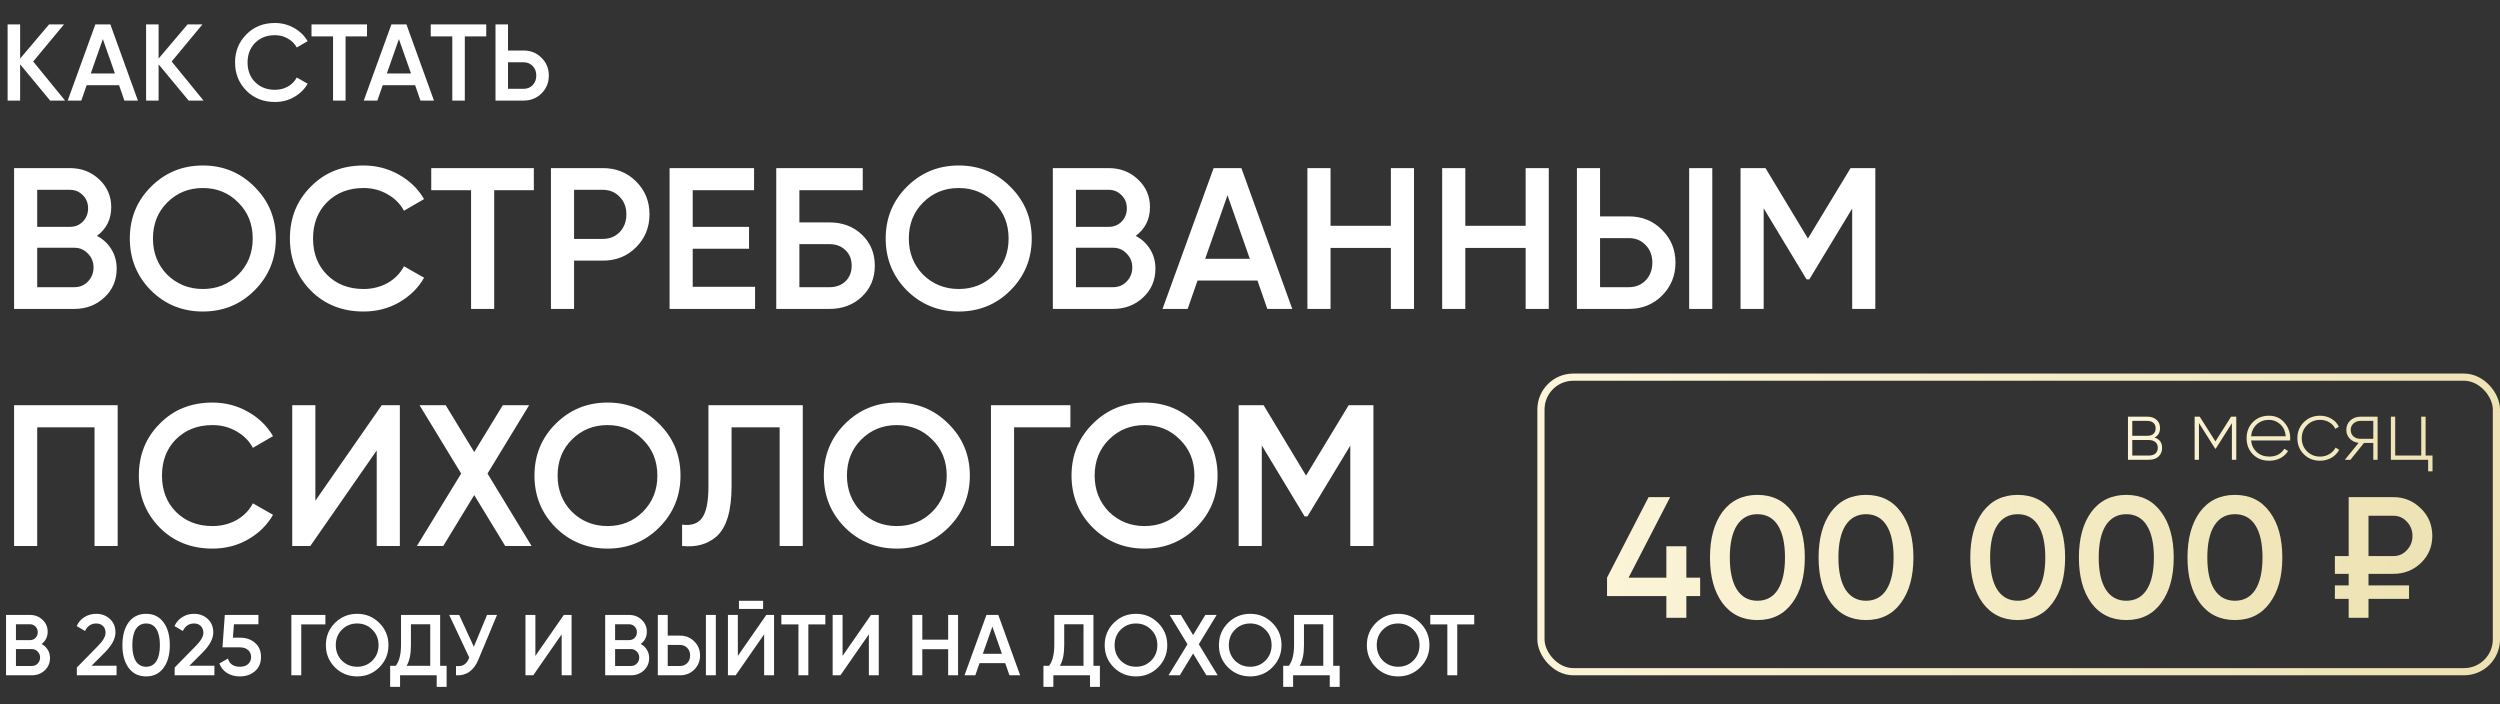 <?xml version="1.0" encoding="UTF-8"?> <svg xmlns="http://www.w3.org/2000/svg" width="348" height="98" viewBox="0 0 348 98" fill="none"><rect x="0" y="0" width="348" height="98" fill="#333333" stroke="none"/><path d="M13.496 32.836C14.355 33.284 15.027 33.909 15.512 34.712C15.997 35.496 16.24 36.392 16.24 37.4C16.24 39.005 15.671 40.34 14.532 41.404C13.393 42.468 12.003 43 10.36 43H1.96V23.4H9.744C11.349 23.4 12.703 23.923 13.804 24.968C14.924 26.013 15.484 27.301 15.484 28.832C15.484 30.512 14.821 31.847 13.496 32.836ZM9.744 26.424H5.18V31.576H9.744C10.453 31.576 11.051 31.333 11.536 30.848C12.021 30.344 12.264 29.728 12.264 29C12.264 28.272 12.021 27.665 11.536 27.18C11.051 26.676 10.453 26.424 9.744 26.424ZM5.18 39.976H10.36C11.107 39.976 11.732 39.715 12.236 39.192C12.759 38.651 13.02 37.997 13.02 37.232C13.02 36.467 12.759 35.823 12.236 35.3C11.732 34.759 11.107 34.488 10.36 34.488H5.18V39.976ZM35.43 40.424C33.47 42.384 31.071 43.364 28.234 43.364C25.396 43.364 22.988 42.384 21.01 40.424C19.05 38.445 18.07 36.037 18.07 33.2C18.07 30.363 19.05 27.964 21.01 26.004C22.988 24.025 25.396 23.036 28.234 23.036C31.071 23.036 33.47 24.025 35.43 26.004C37.408 27.964 38.398 30.363 38.398 33.2C38.398 36.037 37.408 38.445 35.43 40.424ZM23.278 38.24C24.64 39.565 26.293 40.228 28.234 40.228C30.194 40.228 31.837 39.565 33.162 38.24C34.506 36.896 35.178 35.216 35.178 33.2C35.178 31.184 34.506 29.513 33.162 28.188C31.837 26.844 30.194 26.172 28.234 26.172C26.274 26.172 24.622 26.844 23.278 28.188C21.953 29.513 21.29 31.184 21.29 33.2C21.29 35.197 21.953 36.877 23.278 38.24ZM50.603 43.364C47.654 43.364 45.208 42.393 43.267 40.452C41.326 38.473 40.355 36.056 40.355 33.2C40.355 30.325 41.326 27.917 43.267 25.976C45.19 24.016 47.635 23.036 50.603 23.036C52.376 23.036 54.01 23.456 55.503 24.296C57.015 25.136 58.191 26.275 59.031 27.712L56.231 29.336C55.708 28.365 54.943 27.6 53.935 27.04C52.946 26.461 51.835 26.172 50.603 26.172C48.531 26.172 46.832 26.835 45.507 28.16C44.219 29.467 43.575 31.147 43.575 33.2C43.575 35.253 44.219 36.933 45.507 38.24C46.832 39.565 48.531 40.228 50.603 40.228C51.835 40.228 52.955 39.948 53.963 39.388C54.971 38.809 55.727 38.035 56.231 37.064L59.031 38.66C58.228 40.079 57.062 41.227 55.531 42.104C54.056 42.944 52.414 43.364 50.603 43.364ZM60.029 23.4H74.309V26.48H68.793V43H65.573V26.48H60.029V23.4ZM76.691 23.4H83.915C85.763 23.4 87.302 24.016 88.534 25.248C89.785 26.48 90.41 28.011 90.41 29.84C90.41 31.651 89.785 33.181 88.534 34.432C87.302 35.664 85.763 36.28 83.915 36.28H79.91V43H76.691V23.4ZM79.91 33.256H83.915C84.867 33.256 85.65 32.939 86.266 32.304C86.882 31.651 87.191 30.829 87.191 29.84C87.191 28.851 86.882 28.039 86.266 27.404C85.65 26.751 84.867 26.424 83.915 26.424H79.91V33.256ZM96.426 34.628V39.92H105.106V43H93.206V23.4H104.966V26.48H96.426V31.576H104.266V34.628H96.426ZM111.274 30.96H115.474C117.284 30.96 118.787 31.529 119.982 32.668C121.176 33.807 121.774 35.244 121.774 36.98C121.774 38.716 121.176 40.153 119.982 41.292C118.787 42.431 117.284 43 115.474 43H108.054V23.4H120.094V26.48H111.274V30.96ZM111.274 39.976H115.474C116.37 39.976 117.107 39.705 117.686 39.164C118.264 38.604 118.554 37.876 118.554 36.98C118.554 36.084 118.264 35.365 117.686 34.824C117.107 34.264 116.37 33.984 115.474 33.984H111.274V39.976ZM140.649 40.424C138.689 42.384 136.29 43.364 133.453 43.364C130.615 43.364 128.207 42.384 126.229 40.424C124.269 38.445 123.289 36.037 123.289 33.2C123.289 30.363 124.269 27.964 126.229 26.004C128.207 24.025 130.615 23.036 133.453 23.036C136.29 23.036 138.689 24.025 140.649 26.004C142.627 27.964 143.617 30.363 143.617 33.2C143.617 36.037 142.627 38.445 140.649 40.424ZM128.497 38.24C129.859 39.565 131.511 40.228 133.453 40.228C135.413 40.228 137.055 39.565 138.381 38.24C139.725 36.896 140.397 35.216 140.397 33.2C140.397 31.184 139.725 29.513 138.381 28.188C137.055 26.844 135.413 26.172 133.453 26.172C131.493 26.172 129.841 26.844 128.497 28.188C127.171 29.513 126.509 31.184 126.509 33.2C126.509 35.197 127.171 36.877 128.497 38.24ZM158.09 32.836C158.948 33.284 159.62 33.909 160.106 34.712C160.591 35.496 160.834 36.392 160.834 37.4C160.834 39.005 160.264 40.34 159.126 41.404C157.987 42.468 156.596 43 154.954 43H146.554V23.4H154.338C155.943 23.4 157.296 23.923 158.398 24.968C159.518 26.013 160.078 27.301 160.078 28.832C160.078 30.512 159.415 31.847 158.09 32.836ZM154.338 26.424H149.774V31.576H154.338C155.047 31.576 155.644 31.333 156.13 30.848C156.615 30.344 156.858 29.728 156.858 29C156.858 28.272 156.615 27.665 156.13 27.18C155.644 26.676 155.047 26.424 154.338 26.424ZM149.774 39.976H154.954C155.7 39.976 156.326 39.715 156.83 39.192C157.352 38.651 157.614 37.997 157.614 37.232C157.614 36.467 157.352 35.823 156.83 35.3C156.326 34.759 155.7 34.488 154.954 34.488H149.774V39.976ZM179.884 43H176.412L175.04 39.052H166.696L165.324 43H161.824L168.936 23.4H172.8L179.884 43ZM170.868 27.18L167.76 36.028H173.976L170.868 27.18ZM193.611 31.436V23.4H196.831V43H193.611V34.516H185.211V43H181.991V23.4H185.211V31.436H193.611ZM212.369 31.436V23.4H215.589V43H212.369V34.516H203.969V43H200.749V23.4H203.969V31.436H212.369ZM226.731 43H219.507V23.4H222.727V30.12H226.731C228.579 30.12 230.119 30.745 231.351 31.996C232.602 33.228 233.227 34.749 233.227 36.56C233.227 38.371 232.602 39.901 231.351 41.152C230.119 42.384 228.579 43 226.731 43ZM238.351 43H235.131V23.4H238.351V43ZM222.727 33.144V39.976H226.731C227.683 39.976 228.467 39.659 229.083 39.024C229.699 38.371 230.007 37.549 230.007 36.56C230.007 35.571 229.699 34.759 229.083 34.124C228.467 33.471 227.683 33.144 226.731 33.144H222.727ZM257.6 23.4H261.044V43H257.824V29.028L251.86 38.884H251.468L245.504 29V43H242.284V23.4H245.756L251.664 33.2L257.6 23.4ZM1.96 56.4H16.38V76H13.16V59.48H5.18V76H1.96V56.4ZM29.576 76.364C26.626 76.364 24.181 75.393 22.24 73.452C20.298 71.473 19.328 69.056 19.328 66.2C19.328 63.325 20.298 60.917 22.24 58.976C24.162 57.016 26.608 56.036 29.576 56.036C31.349 56.036 32.982 56.456 34.476 57.296C35.988 58.136 37.164 59.275 38.004 60.712L35.204 62.336C34.681 61.365 33.916 60.6 32.908 60.04C31.918 59.461 30.808 59.172 29.576 59.172C27.504 59.172 25.805 59.835 24.48 61.16C23.192 62.467 22.548 64.147 22.548 66.2C22.548 68.253 23.192 69.933 24.48 71.24C25.805 72.565 27.504 73.228 29.576 73.228C30.808 73.228 31.928 72.948 32.936 72.388C33.944 71.809 34.7 71.035 35.204 70.064L38.004 71.66C37.201 73.079 36.034 74.227 34.504 75.104C33.029 75.944 31.386 76.364 29.576 76.364ZM55.659 76H52.439V62.7L43.199 76H40.679V56.4H43.899V69.7L53.139 56.4H55.659V76ZM67.861 65.92L73.993 76H70.325L66.013 68.916L61.701 76H58.033L64.193 65.92L58.397 56.4H62.037L66.013 62.924L69.989 56.4H73.657L67.861 65.92ZM91.758 73.424C89.798 75.384 87.399 76.364 84.562 76.364C81.725 76.364 79.317 75.384 77.338 73.424C75.378 71.445 74.398 69.037 74.398 66.2C74.398 63.363 75.378 60.964 77.338 59.004C79.317 57.025 81.725 56.036 84.562 56.036C87.399 56.036 89.798 57.025 91.758 59.004C93.737 60.964 94.726 63.363 94.726 66.2C94.726 69.037 93.737 71.445 91.758 73.424ZM79.606 71.24C80.969 72.565 82.621 73.228 84.562 73.228C86.522 73.228 88.165 72.565 89.49 71.24C90.834 69.896 91.506 68.216 91.506 66.2C91.506 64.184 90.834 62.513 89.49 61.188C88.165 59.844 86.522 59.172 84.562 59.172C82.602 59.172 80.95 59.844 79.606 61.188C78.281 62.513 77.618 64.184 77.618 66.2C77.618 68.197 78.281 69.877 79.606 71.24ZM94.946 76V73.032C96.215 73.2 97.139 72.892 97.718 72.108C98.315 71.305 98.614 69.849 98.614 67.74V56.4H111.746V76H108.526V59.48H101.834V67.684C101.834 71.1 101.134 73.433 99.734 74.684C98.483 75.767 96.887 76.205 94.946 76ZM132.035 73.424C130.075 75.384 127.677 76.364 124.839 76.364C122.002 76.364 119.594 75.384 117.615 73.424C115.655 71.445 114.675 69.037 114.675 66.2C114.675 63.363 115.655 60.964 117.615 59.004C119.594 57.025 122.002 56.036 124.839 56.036C127.677 56.036 130.075 57.025 132.035 59.004C134.014 60.964 135.003 63.363 135.003 66.2C135.003 69.037 134.014 71.445 132.035 73.424ZM119.883 71.24C121.246 72.565 122.898 73.228 124.839 73.228C126.799 73.228 128.442 72.565 129.767 71.24C131.111 69.896 131.783 68.216 131.783 66.2C131.783 64.184 131.111 62.513 129.767 61.188C128.442 59.844 126.799 59.172 124.839 59.172C122.879 59.172 121.227 59.844 119.883 61.188C118.558 62.513 117.895 64.184 117.895 66.2C117.895 68.197 118.558 69.877 119.883 71.24ZM137.94 56.4H149V59.48H141.16V76H137.94V56.4ZM166.516 73.424C164.556 75.384 162.157 76.364 159.32 76.364C156.482 76.364 154.074 75.384 152.096 73.424C150.136 71.445 149.156 69.037 149.156 66.2C149.156 63.363 150.136 60.964 152.096 59.004C154.074 57.025 156.482 56.036 159.32 56.036C162.157 56.036 164.556 57.025 166.516 59.004C168.494 60.964 169.484 63.363 169.484 66.2C169.484 69.037 168.494 71.445 166.516 73.424ZM154.364 71.24C155.726 72.565 157.378 73.228 159.32 73.228C161.28 73.228 162.922 72.565 164.248 71.24C165.592 69.896 166.264 68.216 166.264 66.2C166.264 64.184 165.592 62.513 164.248 61.188C162.922 59.844 161.28 59.172 159.32 59.172C157.36 59.172 155.708 59.844 154.364 61.188C153.038 62.513 152.376 64.184 152.376 66.2C152.376 68.197 153.038 69.877 154.364 71.24ZM187.737 56.4H191.181V76H187.961V62.028L181.997 71.884H181.605L175.641 62V76H172.421V56.4H175.893L181.801 66.2L187.737 56.4Z" fill="white"></path><path d="M4.62 8.562L9.058 14H6.983L2.802 8.956V14H1.06V3.397H2.802V8.153L6.832 3.397H8.907L4.62 8.562ZM19.195 14H17.317L16.574 11.864H12.06L11.318 14H9.425L13.272 3.397H15.362L19.195 14ZM14.317 5.442L12.636 10.228H15.999L14.317 5.442ZM23.895 8.562L28.333 14H26.258L22.077 8.956V14H20.335V3.397H22.077V8.153L26.106 3.397H28.181L23.895 8.562ZM38.263 14.197C36.667 14.197 35.344 13.672 34.294 12.622C33.244 11.551 32.719 10.243 32.719 8.698C32.719 7.143 33.244 5.841 34.294 4.79C35.334 3.73 36.657 3.2 38.263 3.2C39.222 3.2 40.106 3.427 40.913 3.881C41.731 4.336 42.368 4.952 42.822 5.729L41.307 6.608C41.025 6.083 40.611 5.669 40.065 5.366C39.53 5.053 38.929 4.896 38.263 4.896C37.142 4.896 36.223 5.255 35.506 5.972C34.809 6.679 34.461 7.588 34.461 8.698C34.461 9.809 34.809 10.718 35.506 11.425C36.223 12.142 37.142 12.5 38.263 12.5C38.929 12.5 39.535 12.349 40.08 12.046C40.626 11.733 41.035 11.314 41.307 10.789L42.822 11.652C42.388 12.42 41.757 13.041 40.929 13.515C40.131 13.97 39.242 14.197 38.263 14.197ZM43.362 3.397H51.087V5.063H48.103V14H46.361V5.063H43.362V3.397ZM60.407 14H58.528L57.786 11.864H53.272L52.53 14H50.637L54.484 3.397H56.574L60.407 14ZM55.529 5.442L53.848 10.228H57.211L55.529 5.442ZM59.959 3.397H67.685V5.063H64.701V14H62.959V5.063H59.959V3.397ZM70.715 7.032H72.881C73.881 7.032 74.714 7.37 75.38 8.047C76.057 8.714 76.395 9.537 76.395 10.516C76.395 11.506 76.057 12.334 75.38 13C74.714 13.667 73.881 14 72.881 14H68.973V3.397H70.715V7.032ZM70.715 12.364H72.881C73.396 12.364 73.82 12.192 74.153 11.849C74.487 11.496 74.653 11.051 74.653 10.516C74.653 9.981 74.487 9.542 74.153 9.198C73.82 8.845 73.396 8.668 72.881 8.668H70.715V12.364Z" fill="white"></path><path d="M5.784 89.644C6.152 89.836 6.44 90.104 6.648 90.448C6.856 90.784 6.96 91.168 6.96 91.6C6.96 92.288 6.716 92.86 6.228 93.316C5.74 93.772 5.144 94 4.44 94H0.84V85.6H4.176C4.864 85.6 5.444 85.824 5.916 86.272C6.396 86.72 6.636 87.272 6.636 87.928C6.636 88.648 6.352 89.22 5.784 89.644ZM4.176 86.896H2.22V89.104H4.176C4.48 89.104 4.736 89 4.944 88.792C5.152 88.576 5.256 88.312 5.256 88C5.256 87.688 5.152 87.428 4.944 87.22C4.736 87.004 4.48 86.896 4.176 86.896ZM2.22 92.704H4.44C4.76 92.704 5.028 92.592 5.244 92.368C5.468 92.136 5.58 91.856 5.58 91.528C5.58 91.2 5.468 90.924 5.244 90.7C5.028 90.468 4.76 90.352 4.44 90.352H2.22V92.704ZM16.228 94H10.696V92.92L13.624 89.932C14.336 89.22 14.692 88.604 14.692 88.084C14.692 87.684 14.572 87.368 14.332 87.136C14.092 86.904 13.78 86.788 13.396 86.788C12.692 86.788 12.172 87.136 11.836 87.832L10.672 87.148C10.928 86.596 11.296 86.176 11.776 85.888C12.256 85.592 12.792 85.444 13.384 85.444C14.128 85.444 14.76 85.676 15.28 86.14C15.808 86.612 16.072 87.244 16.072 88.036C16.072 88.884 15.596 89.796 14.644 90.772L12.748 92.668H16.228V94ZM22.763 92.968C22.187 93.76 21.379 94.156 20.339 94.156C19.307 94.156 18.495 93.76 17.903 92.968C17.327 92.176 17.039 91.12 17.039 89.8C17.039 88.48 17.327 87.424 17.903 86.632C18.495 85.84 19.307 85.444 20.339 85.444C21.379 85.444 22.187 85.84 22.763 86.632C23.347 87.416 23.639 88.472 23.639 89.8C23.639 91.128 23.347 92.184 22.763 92.968ZM20.339 92.812C20.963 92.812 21.439 92.552 21.767 92.032C22.095 91.512 22.259 90.768 22.259 89.8C22.259 88.832 22.095 88.088 21.767 87.568C21.439 87.048 20.963 86.788 20.339 86.788C19.723 86.788 19.247 87.048 18.911 87.568C18.583 88.088 18.419 88.832 18.419 89.8C18.419 90.768 18.583 91.512 18.911 92.032C19.247 92.552 19.723 92.812 20.339 92.812ZM29.845 94H24.313V92.92L27.241 89.932C27.953 89.22 28.309 88.604 28.309 88.084C28.309 87.684 28.189 87.368 27.949 87.136C27.709 86.904 27.397 86.788 27.013 86.788C26.309 86.788 25.789 87.136 25.453 87.832L24.289 87.148C24.545 86.596 24.913 86.176 25.393 85.888C25.873 85.592 26.409 85.444 27.001 85.444C27.745 85.444 28.377 85.676 28.897 86.14C29.425 86.612 29.689 87.244 29.689 88.036C29.689 88.884 29.213 89.796 28.261 90.772L26.365 92.668H29.845V94ZM32.42 88.768H33.476C34.276 88.768 34.952 89.008 35.504 89.488C36.056 89.96 36.332 90.616 36.332 91.456C36.332 92.296 36.048 92.956 35.48 93.436C34.92 93.916 34.224 94.156 33.392 94.156C32.712 94.156 32.12 94 31.616 93.688C31.112 93.376 30.752 92.932 30.536 92.356L31.724 91.672C31.956 92.432 32.512 92.812 33.392 92.812C33.864 92.812 34.24 92.692 34.52 92.452C34.808 92.204 34.952 91.872 34.952 91.456C34.952 91.048 34.812 90.724 34.532 90.484C34.252 90.236 33.88 90.112 33.416 90.112H30.968L31.292 85.6H35.972V86.896H32.564L32.42 88.768ZM40.555 85.6H45.295V86.92H41.935V94H40.555V85.6ZM52.801 92.896C51.961 93.736 50.933 94.156 49.717 94.156C48.501 94.156 47.469 93.736 46.621 92.896C45.781 92.048 45.361 91.016 45.361 89.8C45.361 88.584 45.781 87.556 46.621 86.716C47.469 85.868 48.501 85.444 49.717 85.444C50.933 85.444 51.961 85.868 52.801 86.716C53.649 87.556 54.073 88.584 54.073 89.8C54.073 91.016 53.649 92.048 52.801 92.896ZM47.593 91.96C48.177 92.528 48.885 92.812 49.717 92.812C50.557 92.812 51.261 92.528 51.829 91.96C52.405 91.384 52.693 90.664 52.693 89.8C52.693 88.936 52.405 88.22 51.829 87.652C51.261 87.076 50.557 86.788 49.717 86.788C48.877 86.788 48.169 87.076 47.593 87.652C47.025 88.22 46.741 88.936 46.741 89.8C46.741 90.656 47.025 91.376 47.593 91.96ZM61.269 85.6V92.68H62.169V95.608H60.789V94H55.689V95.608H54.309V92.68H55.089C55.577 92.048 55.821 91.084 55.821 89.788V85.6H61.269ZM56.601 92.68H59.889V86.896H57.201V89.812C57.201 91.06 57.001 92.016 56.601 92.68ZM65.959 90.028L67.795 85.6H69.187L66.583 91.84C65.943 93.368 64.907 94.088 63.475 94V92.716C63.947 92.764 64.327 92.696 64.615 92.512C64.911 92.32 65.147 91.996 65.323 91.54L62.527 85.6H63.919L65.959 90.028ZM79.565 94H78.185V88.3L74.225 94H73.145V85.6H74.525V91.3L78.485 85.6H79.565V94ZM89.186 89.644C89.554 89.836 89.842 90.104 90.05 90.448C90.258 90.784 90.362 91.168 90.362 91.6C90.362 92.288 90.118 92.86 89.63 93.316C89.142 93.772 88.546 94 87.842 94H84.242V85.6H87.578C88.266 85.6 88.846 85.824 89.318 86.272C89.798 86.72 90.038 87.272 90.038 87.928C90.038 88.648 89.754 89.22 89.186 89.644ZM87.578 86.896H85.622V89.104H87.578C87.882 89.104 88.138 89 88.346 88.792C88.554 88.576 88.658 88.312 88.658 88C88.658 87.688 88.554 87.428 88.346 87.22C88.138 87.004 87.882 86.896 87.578 86.896ZM85.622 92.704H87.842C88.162 92.704 88.43 92.592 88.646 92.368C88.87 92.136 88.982 91.856 88.982 91.528C88.982 91.2 88.87 90.924 88.646 90.7C88.43 90.468 88.162 90.352 87.842 90.352H85.622V92.704ZM94.663 94H91.567V85.6H92.947V88.48H94.663C95.455 88.48 96.115 88.748 96.643 89.284C97.179 89.812 97.447 90.464 97.447 91.24C97.447 92.016 97.179 92.672 96.643 93.208C96.115 93.736 95.455 94 94.663 94ZM99.643 94H98.263V85.6H99.643V94ZM92.947 89.776V92.704H94.663C95.071 92.704 95.407 92.568 95.671 92.296C95.935 92.016 96.067 91.664 96.067 91.24C96.067 90.816 95.935 90.468 95.671 90.196C95.407 89.916 95.071 89.776 94.663 89.776H92.947ZM106.224 84.76H102.864V83.632H106.224V84.76ZM107.748 94H106.368V88.3L102.408 94H101.328V85.6H102.708V91.3L106.668 85.6H107.748V94ZM108.766 85.6H114.886V86.92H112.522V94H111.142V86.92H108.766V85.6ZM122.326 94H120.946V88.3L116.986 94H115.906V85.6H117.286V91.3L121.246 85.6H122.326V94ZM131.984 89.044V85.6H133.364V94H131.984V90.364H128.384V94H127.004V85.6H128.384V89.044H131.984ZM142.003 94H140.515L139.927 92.308H136.351L135.763 94H134.263L137.311 85.6H138.967L142.003 94ZM138.139 87.22L136.807 91.012H139.471L138.139 87.22ZM152.206 85.6V92.68H153.106V95.608H151.726V94H146.626V95.608H145.246V92.68H146.026C146.514 92.048 146.758 91.084 146.758 89.788V85.6H152.206ZM147.538 92.68H150.826V86.896H148.138V89.812C148.138 91.06 147.938 92.016 147.538 92.68ZM161.212 92.896C160.372 93.736 159.344 94.156 158.128 94.156C156.912 94.156 155.88 93.736 155.032 92.896C154.192 92.048 153.772 91.016 153.772 89.8C153.772 88.584 154.192 87.556 155.032 86.716C155.88 85.868 156.912 85.444 158.128 85.444C159.344 85.444 160.372 85.868 161.212 86.716C162.06 87.556 162.484 88.584 162.484 89.8C162.484 91.016 162.06 92.048 161.212 92.896ZM156.004 91.96C156.588 92.528 157.296 92.812 158.128 92.812C158.968 92.812 159.672 92.528 160.24 91.96C160.816 91.384 161.104 90.664 161.104 89.8C161.104 88.936 160.816 88.22 160.24 87.652C159.672 87.076 158.968 86.788 158.128 86.788C157.288 86.788 156.58 87.076 156.004 87.652C155.436 88.22 155.152 88.936 155.152 89.8C155.152 90.656 155.436 91.376 156.004 91.96ZM166.872 89.68L169.5 94H167.928L166.08 90.964L164.232 94H162.66L165.3 89.68L162.816 85.6H164.376L166.08 88.396L167.784 85.6H169.356L166.872 89.68ZM177.114 92.896C176.274 93.736 175.246 94.156 174.03 94.156C172.814 94.156 171.782 93.736 170.934 92.896C170.094 92.048 169.674 91.016 169.674 89.8C169.674 88.584 170.094 87.556 170.934 86.716C171.782 85.868 172.814 85.444 174.03 85.444C175.246 85.444 176.274 85.868 177.114 86.716C177.962 87.556 178.386 88.584 178.386 89.8C178.386 91.016 177.962 92.048 177.114 92.896ZM171.906 91.96C172.49 92.528 173.198 92.812 174.03 92.812C174.87 92.812 175.574 92.528 176.142 91.96C176.718 91.384 177.006 90.664 177.006 89.8C177.006 88.936 176.718 88.22 176.142 87.652C175.574 87.076 174.87 86.788 174.03 86.788C173.19 86.788 172.482 87.076 171.906 87.652C171.338 88.22 171.054 88.936 171.054 89.8C171.054 90.656 171.338 91.376 171.906 91.96ZM185.581 85.6V92.68H186.481V95.608H185.101V94H180.001V95.608H178.621V92.68H179.401C179.889 92.048 180.133 91.084 180.133 89.788V85.6H185.581ZM180.913 92.68H184.201V86.896H181.513V89.812C181.513 91.06 181.313 92.016 180.913 92.68ZM197.704 92.896C196.864 93.736 195.836 94.156 194.62 94.156C193.404 94.156 192.372 93.736 191.524 92.896C190.684 92.048 190.264 91.016 190.264 89.8C190.264 88.584 190.684 87.556 191.524 86.716C192.372 85.868 193.404 85.444 194.62 85.444C195.836 85.444 196.864 85.868 197.704 86.716C198.552 87.556 198.976 88.584 198.976 89.8C198.976 91.016 198.552 92.048 197.704 92.896ZM192.496 91.96C193.08 92.528 193.788 92.812 194.62 92.812C195.46 92.812 196.164 92.528 196.732 91.96C197.308 91.384 197.596 90.664 197.596 89.8C197.596 88.936 197.308 88.22 196.732 87.652C196.164 87.076 195.46 86.788 194.62 86.788C193.78 86.788 193.072 87.076 192.496 87.652C191.928 88.22 191.644 88.936 191.644 89.8C191.644 90.656 191.928 91.376 192.496 91.96ZM199.094 85.6H205.214V86.92H202.85V94H201.47V86.92H199.094V85.6Z" fill="white"></path><path d="M234.74 80.408H236.66V82.976H234.74V86H231.956V82.976H223.7V80.408L229.484 69.2H232.484L226.7 80.408H231.956V76.04H234.74V80.408ZM249.478 83.936C248.326 85.52 246.71 86.312 244.63 86.312C242.566 86.312 240.942 85.52 239.758 83.936C238.606 82.352 238.03 80.24 238.03 77.6C238.03 74.96 238.606 72.848 239.758 71.264C240.942 69.68 242.566 68.888 244.63 68.888C246.71 68.888 248.326 69.68 249.478 71.264C250.646 72.832 251.23 74.944 251.23 77.6C251.23 80.256 250.646 82.368 249.478 83.936ZM244.63 83.624C245.878 83.624 246.83 83.104 247.486 82.064C248.142 81.024 248.47 79.536 248.47 77.6C248.47 75.664 248.142 74.176 247.486 73.136C246.83 72.096 245.878 71.576 244.63 71.576C243.398 71.576 242.446 72.096 241.774 73.136C241.118 74.176 240.79 75.664 240.79 77.6C240.79 79.536 241.118 81.024 241.774 82.064C242.446 83.104 243.398 83.624 244.63 83.624ZM264.596 83.936C263.444 85.52 261.828 86.312 259.748 86.312C257.684 86.312 256.06 85.52 254.876 83.936C253.724 82.352 253.148 80.24 253.148 77.6C253.148 74.96 253.724 72.848 254.876 71.264C256.06 69.68 257.684 68.888 259.748 68.888C261.828 68.888 263.444 69.68 264.596 71.264C265.764 72.832 266.348 74.944 266.348 77.6C266.348 80.256 265.764 82.368 264.596 83.936ZM259.748 83.624C260.996 83.624 261.948 83.104 262.604 82.064C263.26 81.024 263.588 79.536 263.588 77.6C263.588 75.664 263.26 74.176 262.604 73.136C261.948 72.096 260.996 71.576 259.748 71.576C258.516 71.576 257.564 72.096 256.892 73.136C256.236 74.176 255.908 75.664 255.908 77.6C255.908 79.536 256.236 81.024 256.892 82.064C257.564 83.104 258.516 83.624 259.748 83.624ZM285.713 83.936C284.561 85.52 282.945 86.312 280.865 86.312C278.801 86.312 277.177 85.52 275.993 83.936C274.841 82.352 274.265 80.24 274.265 77.6C274.265 74.96 274.841 72.848 275.993 71.264C277.177 69.68 278.801 68.888 280.865 68.888C282.945 68.888 284.561 69.68 285.713 71.264C286.881 72.832 287.465 74.944 287.465 77.6C287.465 80.256 286.881 82.368 285.713 83.936ZM280.865 83.624C282.113 83.624 283.065 83.104 283.721 82.064C284.377 81.024 284.705 79.536 284.705 77.6C284.705 75.664 284.377 74.176 283.721 73.136C283.065 72.096 282.113 71.576 280.865 71.576C279.633 71.576 278.681 72.096 278.009 73.136C277.353 74.176 277.025 75.664 277.025 77.6C277.025 79.536 277.353 81.024 278.009 82.064C278.681 83.104 279.633 83.624 280.865 83.624ZM300.83 83.936C299.678 85.52 298.062 86.312 295.982 86.312C293.918 86.312 292.294 85.52 291.11 83.936C289.958 82.352 289.382 80.24 289.382 77.6C289.382 74.96 289.958 72.848 291.11 71.264C292.294 69.68 293.918 68.888 295.982 68.888C298.062 68.888 299.678 69.68 300.83 71.264C301.998 72.832 302.582 74.944 302.582 77.6C302.582 80.256 301.998 82.368 300.83 83.936ZM295.982 83.624C297.23 83.624 298.182 83.104 298.838 82.064C299.494 81.024 299.822 79.536 299.822 77.6C299.822 75.664 299.494 74.176 298.838 73.136C298.182 72.096 297.23 71.576 295.982 71.576C294.75 71.576 293.798 72.096 293.126 73.136C292.47 74.176 292.142 75.664 292.142 77.6C292.142 79.536 292.47 81.024 293.126 82.064C293.798 83.104 294.75 83.624 295.982 83.624ZM315.947 83.936C314.795 85.52 313.179 86.312 311.099 86.312C309.035 86.312 307.411 85.52 306.227 83.936C305.075 82.352 304.499 80.24 304.499 77.6C304.499 74.96 305.075 72.848 306.227 71.264C307.411 69.68 309.035 68.888 311.099 68.888C313.179 68.888 314.795 69.68 315.947 71.264C317.115 72.832 317.699 74.944 317.699 77.6C317.699 80.256 317.115 82.368 315.947 83.936ZM311.099 83.624C312.347 83.624 313.299 83.104 313.955 82.064C314.611 81.024 314.939 79.536 314.939 77.6C314.939 75.664 314.611 74.176 313.955 73.136C313.299 72.096 312.347 71.576 311.099 71.576C309.867 71.576 308.915 72.096 308.243 73.136C307.587 74.176 307.259 75.664 307.259 77.6C307.259 79.536 307.587 81.024 308.243 82.064C308.915 83.104 309.867 83.624 311.099 83.624ZM333.128 79.88H329.696V81.488H335.336V83.36H329.696V86H326.936V83.36H325.016V81.488H326.936V79.88H325.016V77.408H326.936V69.2H333.128C334.648 69.2 335.936 69.728 336.992 70.784C338.048 71.808 338.576 73.08 338.576 74.6C338.576 76.088 338.048 77.344 336.992 78.368C335.936 79.376 334.648 79.88 333.128 79.88ZM333.128 71.792H329.696V77.408H333.128C333.896 77.408 334.528 77.136 335.024 76.592C335.552 76.048 335.816 75.384 335.816 74.6C335.816 73.816 335.552 73.152 335.024 72.608C334.528 72.064 333.896 71.792 333.128 71.792Z" fill="url(#paint0_linear_3624_39)"></path><path d="M299.909 60.904C300.613 61.128 300.965 61.608 300.965 62.344C300.965 62.84 300.801 63.24 300.473 63.544C300.153 63.848 299.701 64 299.117 64H296.213V58H298.889C299.449 58 299.885 58.148 300.197 58.444C300.517 58.732 300.677 59.108 300.677 59.572C300.677 60.212 300.421 60.656 299.909 60.904ZM298.889 58.588H296.813V60.664H298.889C299.273 60.664 299.565 60.572 299.765 60.388C299.965 60.204 300.065 59.944 300.065 59.608C300.065 59.288 299.961 59.04 299.753 58.864C299.553 58.68 299.265 58.588 298.889 58.588ZM296.813 63.412H299.117C299.517 63.412 299.825 63.316 300.041 63.124C300.257 62.932 300.365 62.664 300.365 62.32C300.365 61.984 300.253 61.724 300.029 61.54C299.813 61.348 299.509 61.252 299.117 61.252H296.813V63.412ZM310.57 58H311.29V64H310.678V58.912L308.434 62.452H308.35L306.094 58.888V64H305.494V58H306.202L308.386 61.444L310.57 58ZM315.835 57.868C316.715 57.868 317.427 58.18 317.971 58.804C318.523 59.428 318.799 60.168 318.799 61.024C318.799 61.04 318.795 61.088 318.787 61.168C318.787 61.248 318.787 61.296 318.787 61.312H313.351C313.423 61.984 313.691 62.528 314.155 62.944C314.619 63.352 315.199 63.556 315.895 63.556C316.367 63.556 316.783 63.46 317.143 63.268C317.503 63.068 317.779 62.8 317.971 62.464L318.499 62.776C318.251 63.192 317.895 63.524 317.431 63.772C316.975 64.012 316.459 64.132 315.883 64.132C314.955 64.132 314.199 63.84 313.615 63.256C313.023 62.664 312.727 61.912 312.727 61C312.727 60.104 313.015 59.36 313.591 58.768C314.183 58.168 314.931 57.868 315.835 57.868ZM315.835 58.444C315.163 58.444 314.595 58.656 314.131 59.08C313.675 59.504 313.415 60.052 313.351 60.724H318.175C318.111 60.012 317.855 59.456 317.407 59.056C316.959 58.648 316.435 58.444 315.835 58.444ZM322.949 64.132C322.045 64.132 321.293 63.832 320.693 63.232C320.093 62.632 319.793 61.888 319.793 61C319.793 60.112 320.093 59.368 320.693 58.768C321.293 58.168 322.045 57.868 322.949 57.868C323.533 57.868 324.061 58.008 324.533 58.288C325.005 58.56 325.349 58.932 325.565 59.404L325.073 59.692C324.897 59.308 324.617 59.004 324.233 58.78C323.857 58.556 323.429 58.444 322.949 58.444C322.237 58.444 321.633 58.692 321.137 59.188C320.649 59.676 320.405 60.28 320.405 61C320.405 61.728 320.649 62.336 321.137 62.824C321.625 63.312 322.229 63.556 322.949 63.556C323.429 63.556 323.857 63.444 324.233 63.22C324.617 62.996 324.909 62.692 325.109 62.308L325.613 62.608C325.373 63.072 325.013 63.444 324.533 63.724C324.053 63.996 323.525 64.132 322.949 64.132ZM328.587 58H330.963V64H330.363V61.66H329.067L327.183 64H326.403L328.323 61.648C327.827 61.592 327.415 61.396 327.087 61.06C326.767 60.724 326.607 60.316 326.607 59.836C326.607 59.3 326.799 58.86 327.183 58.516C327.559 58.172 328.027 58 328.587 58ZM328.587 61.084H330.363V58.588H328.587C328.195 58.588 327.867 58.708 327.603 58.948C327.347 59.18 327.219 59.476 327.219 59.836C327.219 60.212 327.347 60.516 327.603 60.748C327.867 60.972 328.195 61.084 328.587 61.084ZM337.647 58V63.412H338.607V65.608H337.995V64H332.811V58H333.411V63.412H337.035V58H337.647Z" fill="url(#paint1_linear_3624_39)"></path><rect x="214.5" y="52.5" width="133" height="41" rx="4.5" stroke="url(#paint2_linear_3624_39)"></rect><defs><linearGradient id="paint0_linear_3624_39" x1="223" y1="77.5" x2="335" y2="86" gradientUnits="userSpaceOnUse"><stop stop-color="#FBF4D7"></stop><stop offset="1" stop-color="#EEE3B4"></stop></linearGradient><linearGradient id="paint1_linear_3624_39" x1="295" y1="60" x2="339" y2="60" gradientUnits="userSpaceOnUse"><stop stop-color="#FCF5D8"></stop><stop offset="1" stop-color="#EEE3B4"></stop></linearGradient><linearGradient id="paint2_linear_3624_39" x1="345" y1="94" x2="222" y2="52" gradientUnits="userSpaceOnUse"><stop stop-color="#EEE2B3"></stop><stop offset="1" stop-color="#FCF5D9"></stop></linearGradient></defs></svg> 